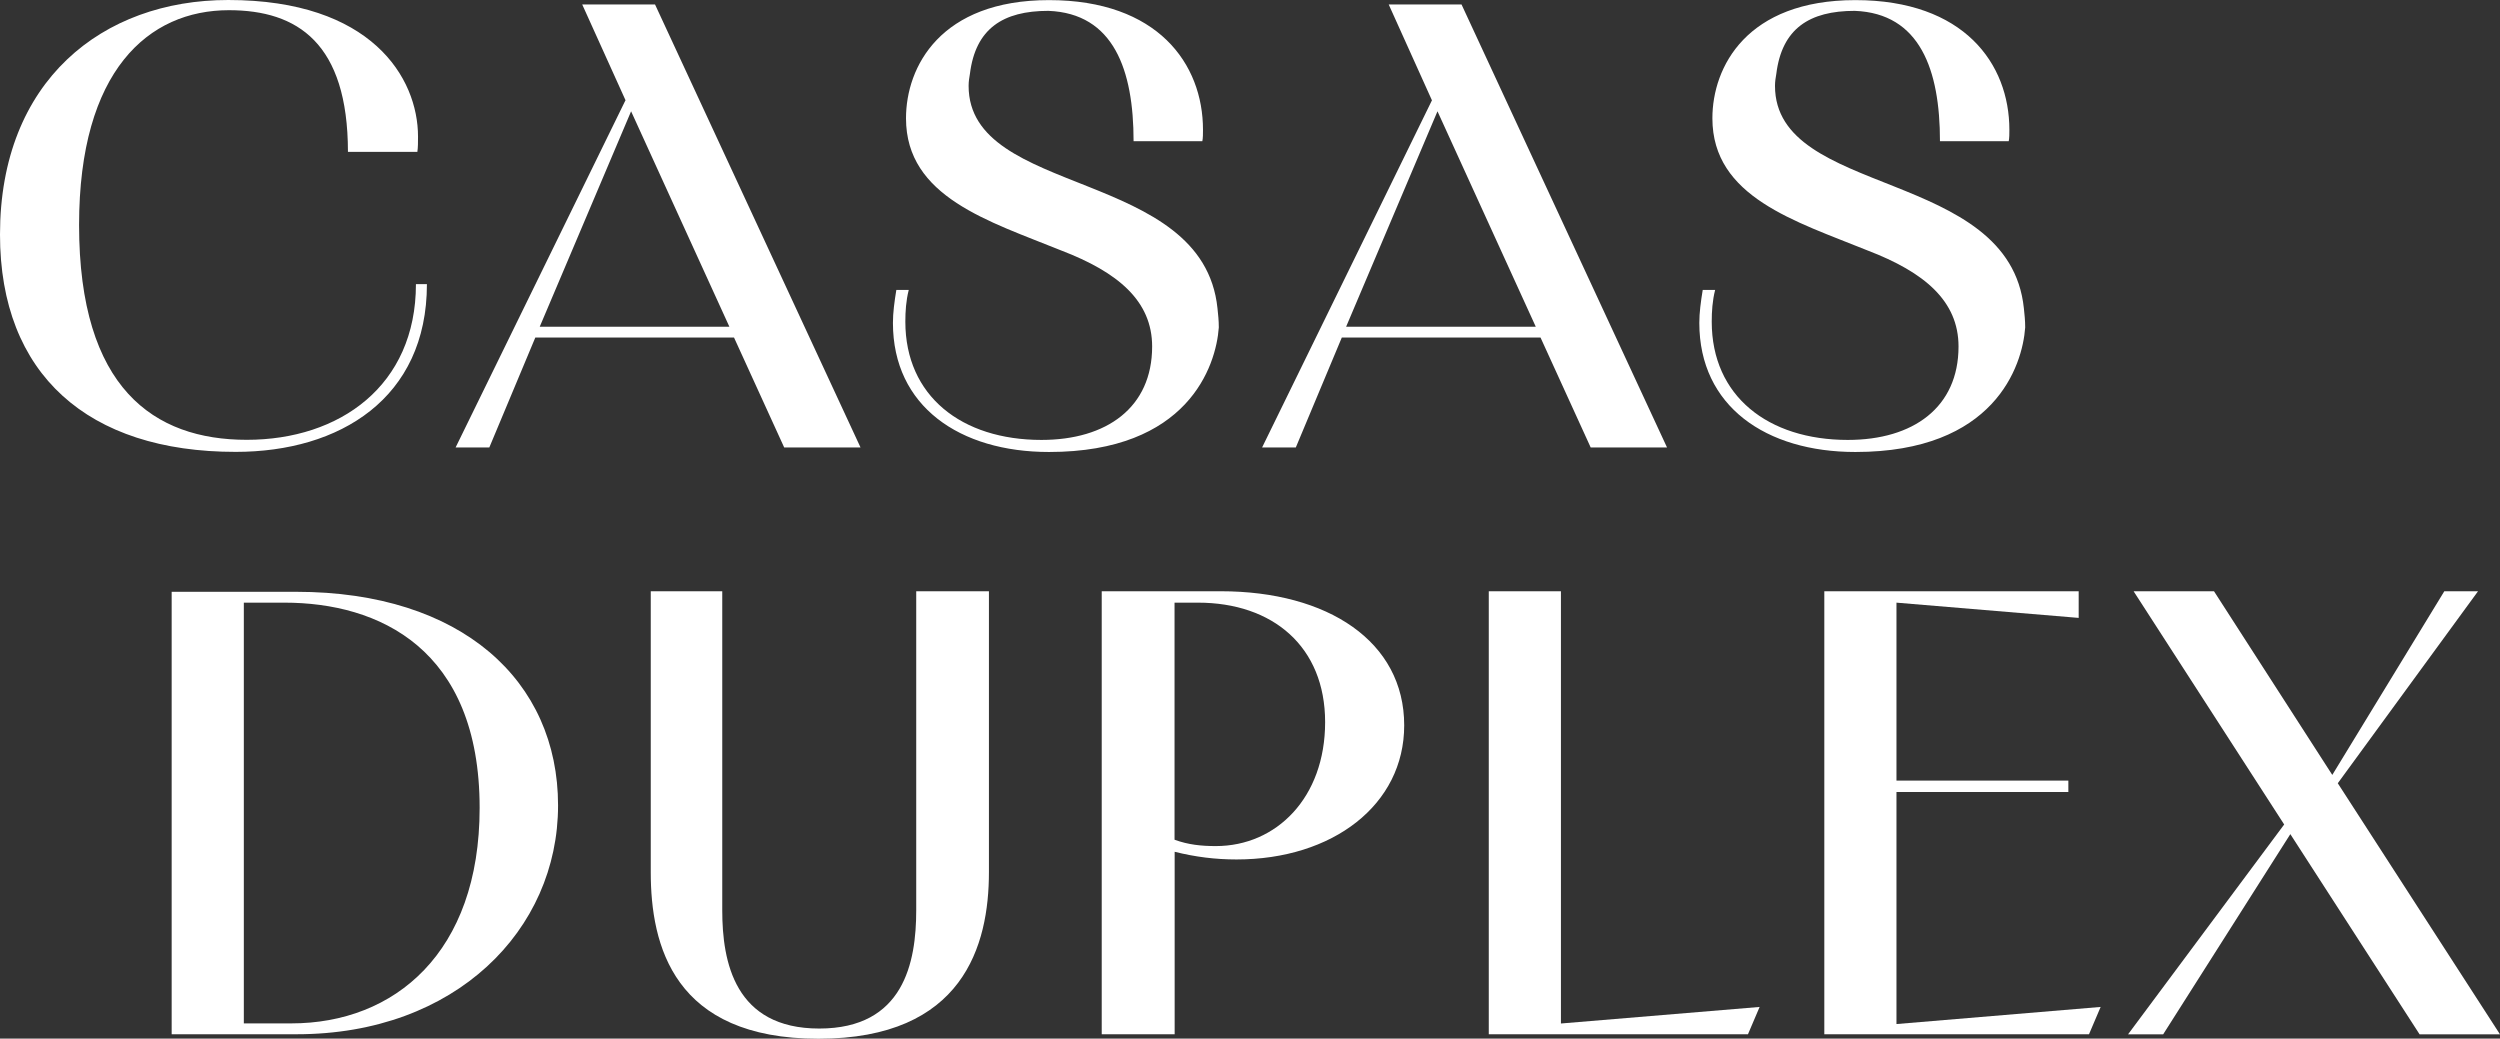 <svg xmlns="http://www.w3.org/2000/svg" width="686" height="285" viewBox="0 0 686 285" fill="none"><rect x="0" y="0" width="686" height="285" fill="#333333" stroke="none"/><g clip-path="url(#clip0_86_18)"><path d="M47.105 162.389H81.252C126.7 162.389 153.131 186.821 153.131 221.001C153.131 255.182 125.012 283.797 81.433 283.797H47.105V162.389ZM66.906 280.818H79.926C108.225 280.818 131.612 261.471 131.612 221.693C131.612 177.914 103.885 165.367 78.027 165.367H66.906V280.848V280.818Z" fill="white"></path><path d="M251.381 162.238H271.362V239.325C271.362 259.395 264.37 285.03 224.588 285.03C184.806 285.03 178.567 259.395 178.567 239.325V162.238H198.187V249.796C198.187 263.938 201.593 282.232 224.799 282.232C248.005 282.232 251.411 264.088 251.411 249.796V162.238H251.381Z" fill="white"></path><path d="M302.313 283.797V162.238H334.953C364.368 162.238 385.313 176.019 385.313 199.037C385.313 220.851 365.694 235.835 339.293 235.835C333.446 235.835 327.991 235.143 322.325 233.729V283.797H302.344H302.313ZM322.295 230.419C326.062 231.803 329.649 232.164 333.627 232.164C350.233 232.164 363.614 218.895 363.614 198.164C363.614 177.433 349.268 165.368 328.714 165.368H322.295V230.419Z" fill="white"></path><path d="M482.84 276.304L479.645 283.797H408.52V162.238H428.32V280.848L482.84 276.304Z" fill="white"></path><path d="M576.418 276.304L573.223 283.797H500.591V162.238H570.39V169.55L520.391 165.368V214.201H567.557V217.331H520.391V280.998L576.418 276.304Z" fill="white"></path><path d="M583.953 283.797L626.779 226.237L585.46 162.238H607.521L639.98 212.637L670.72 162.238H679.973L641.487 214.924L686 283.827H663.939L628.467 228.885L593.567 283.827H583.953V283.797Z" fill="white"></path><path d="M117.146 77.96C117.146 109.342 93.186 123.995 64.706 123.995C24.14 124.026 0 102.723 0 64.36C0 22.145 28.119 0 62.627 0C101.866 0 114.705 21.273 114.705 37.49C114.705 39.055 114.705 40.469 114.524 41.673H95.477C95.447 11.855 81.674 2.798 62.807 2.798C40.746 2.798 21.699 19.347 21.699 61.742C21.699 106.574 42.253 120.686 67.72 120.686C93.186 120.686 114.132 105.852 114.132 77.96H117.146Z" fill="white"></path><path d="M171.666 27.561L159.762 1.233H179.743L236.131 122.792H215.185L201.412 92.613H146.893L134.265 122.792H125.013L171.606 27.561H171.666ZM200.147 89.664L173.173 30.54L148.098 89.664H200.147Z" fill="white"></path><path d="M311.054 38.724C311.054 19.197 305.599 3.671 287.667 2.979C275.22 2.979 267.685 7.853 266.148 20.25C265.967 21.303 265.787 22.356 265.787 23.56C265.787 54.25 330.101 46.066 334.079 84.61C334.26 86.355 334.441 87.919 334.441 89.845C333.687 100.496 325.942 124.026 287.848 124.026C263.315 124.026 245.021 111.479 245.021 88.611C245.021 85.813 245.413 82.864 245.956 79.555H249.361C248.608 82.533 248.427 85.482 248.427 88.28C248.427 108.681 263.888 120.716 285.768 120.716C303.7 120.716 316.147 111.81 316.147 95.08C316.147 82.533 306.714 74.68 291.253 68.753C271.452 60.719 248.608 54.1 248.608 32.466C248.608 18.324 258.041 0.03 287.848 0.03C317.654 0.03 330.101 17.482 330.101 35.625C330.101 36.678 330.101 37.882 329.92 38.754H311.054V38.724Z" fill="white"></path><path d="M392.939 27.561L381.064 1.233H401.046L457.434 122.792H436.488L422.715 92.613H368.196L355.568 122.792H346.315L392.909 27.561H392.939ZM421.419 89.664L394.446 30.54L369.371 89.664H421.419Z" fill="white"></path><path d="M532.326 38.724C532.326 19.197 526.871 3.671 508.939 2.979C496.492 2.979 488.958 7.853 487.421 20.25C487.24 21.303 487.059 22.356 487.059 23.56C487.059 54.25 551.373 46.066 555.352 84.61C555.532 86.355 555.713 87.919 555.713 89.845C554.96 100.496 547.214 124.026 509.12 124.026C484.588 124.026 466.294 111.479 466.294 88.611C466.294 85.813 466.686 82.864 467.228 79.555H470.634C469.88 82.533 469.7 85.482 469.7 88.28C469.7 108.681 485.16 120.716 507.04 120.716C524.973 120.716 537.42 111.81 537.42 95.08C537.42 82.533 527.986 74.68 512.526 68.753C492.725 60.719 469.88 54.1 469.88 32.466C469.88 18.324 479.314 0.03 509.12 0.03C538.926 0.03 551.373 17.482 551.373 35.625C551.373 36.678 551.373 37.882 551.193 38.754H532.326V38.724Z" fill="white"></path></g><defs><clipPath id="clip0_86_18"><rect width="686" height="285" fill="white"></rect></clipPath></defs></svg>